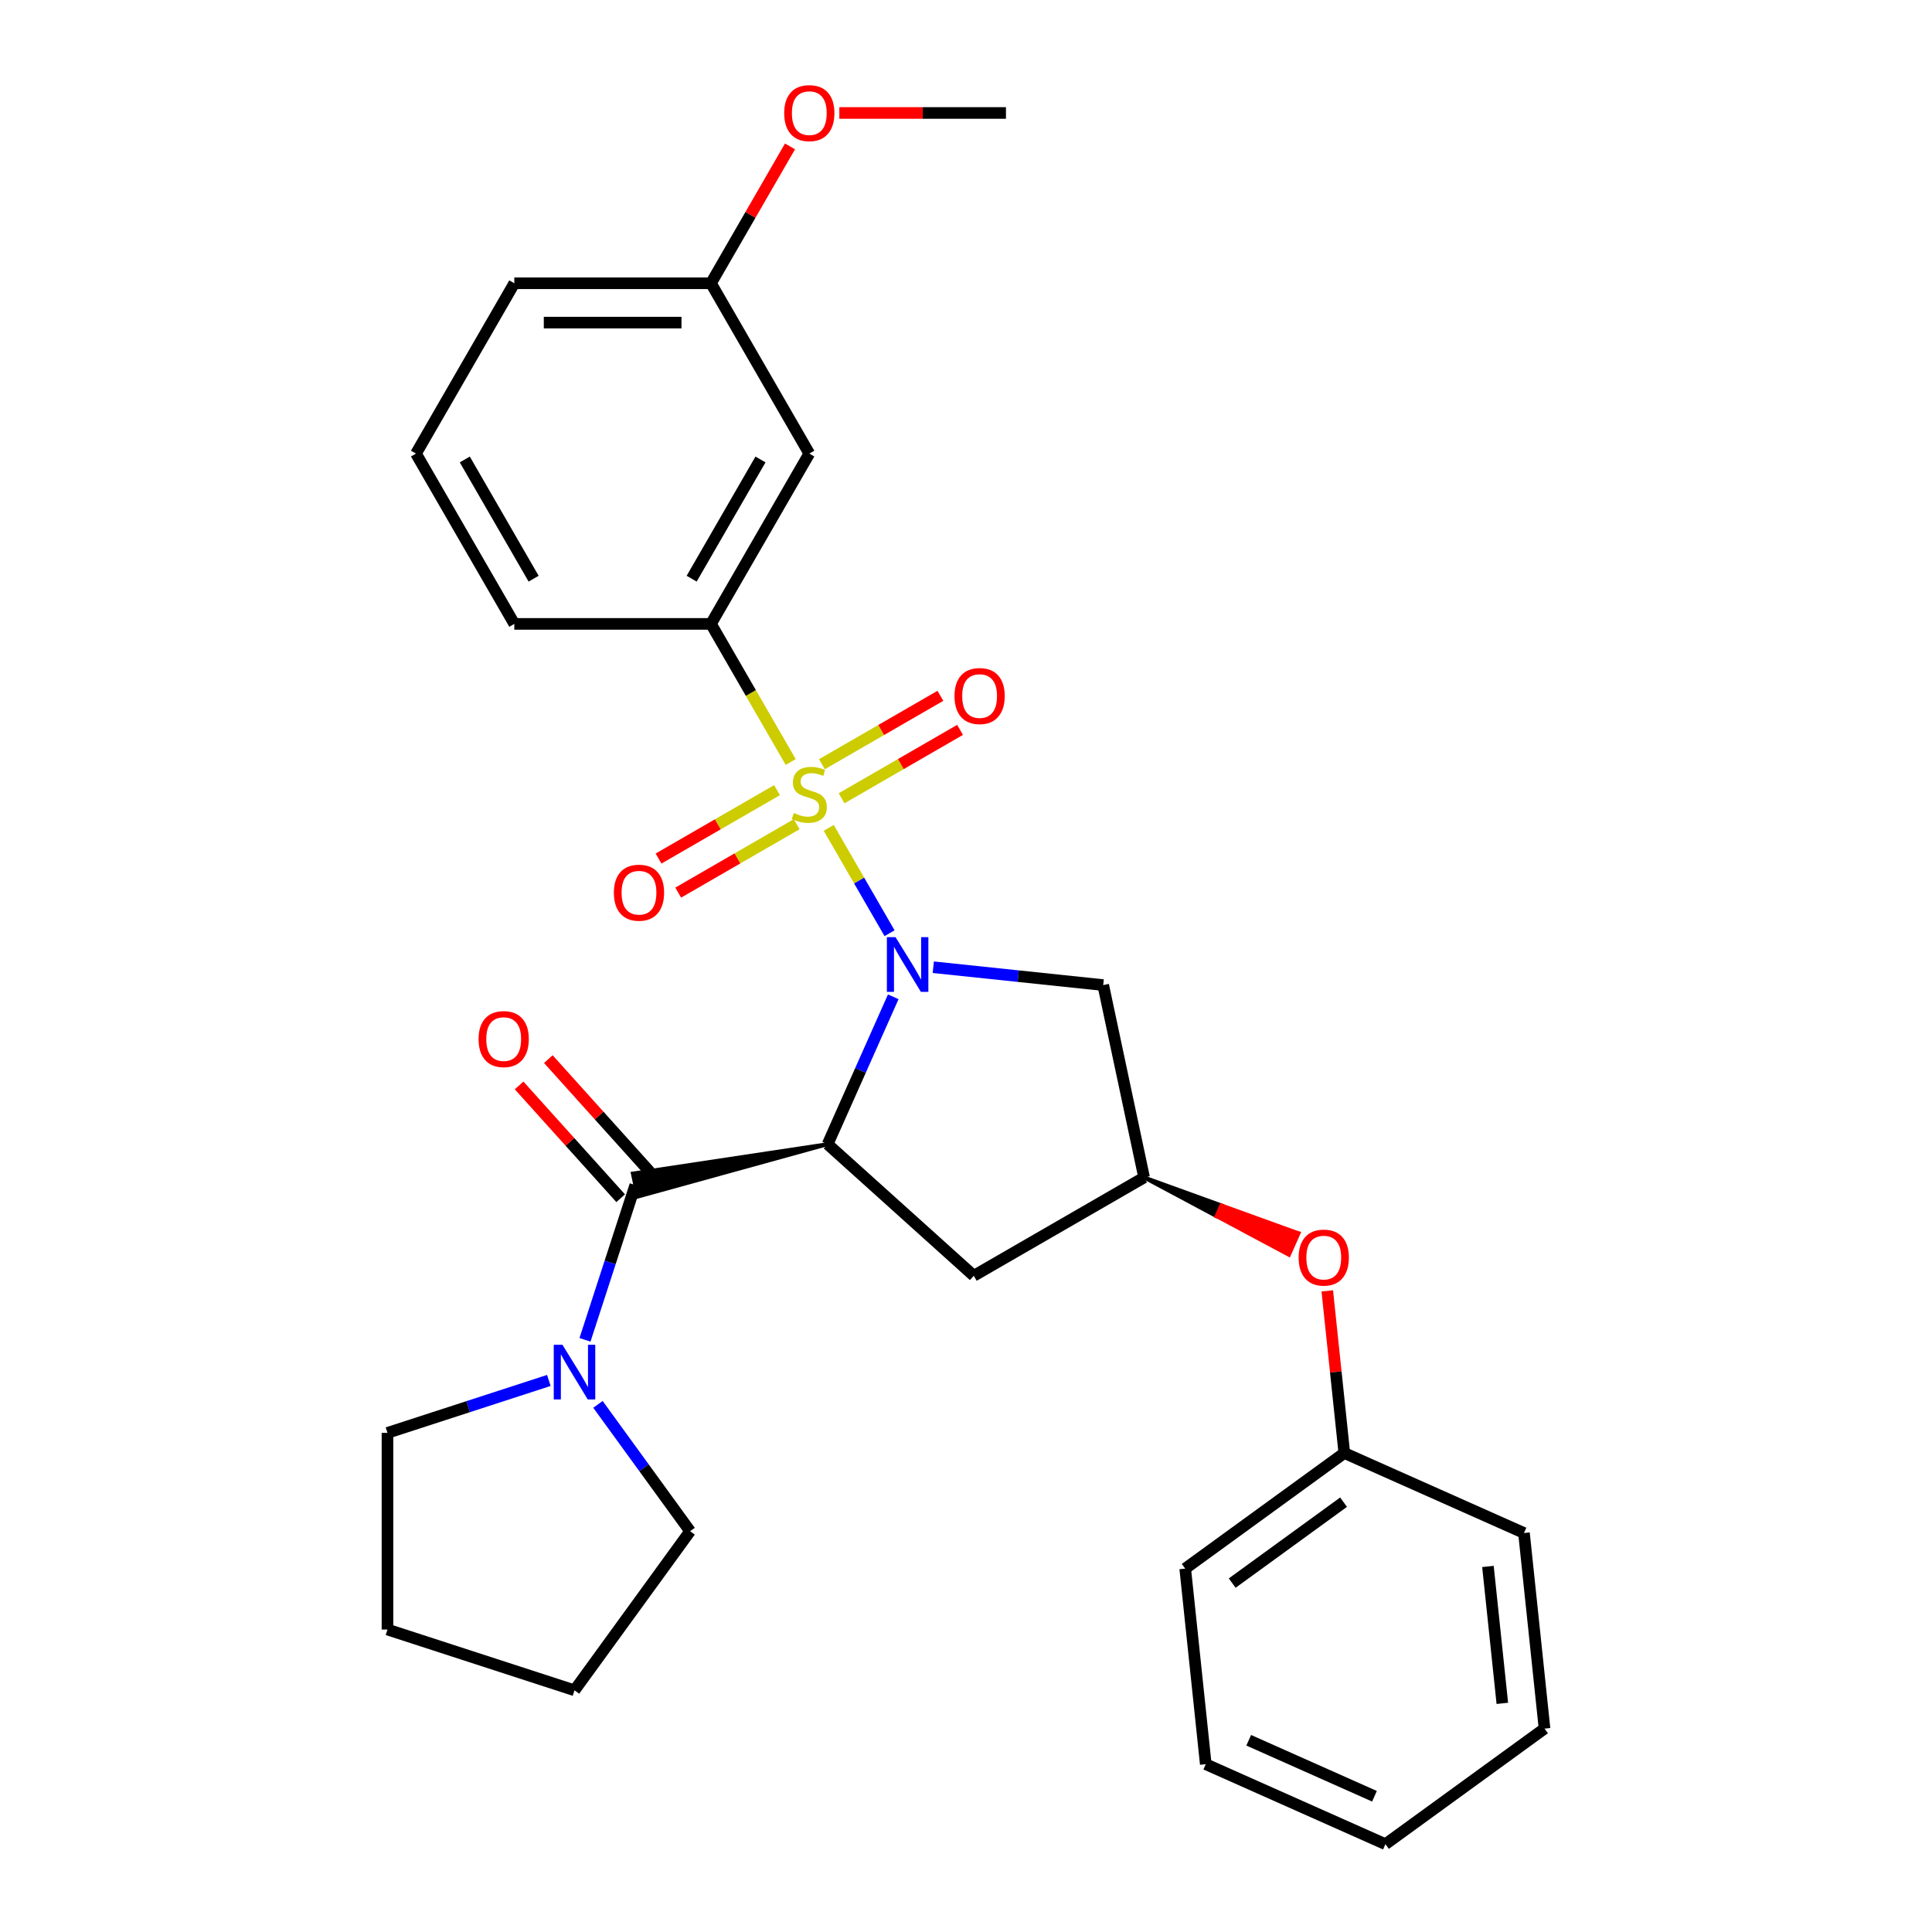 <?xml version='1.0' encoding='iso-8859-1'?>
<svg version='1.1' baseProfile='full'
              xmlns='http://www.w3.org/2000/svg'
                      xmlns:rdkit='http://www.rdkit.org/xml'
                      xmlns:xlink='http://www.w3.org/1999/xlink'
                  xml:space='preserve'
width='1000px' height='1000px' viewBox='0 0 1000 1000'>
<!-- END OF HEADER -->
<rect style='opacity:1.0;fill:#FFFFFF;stroke:none' width='1000' height='1000' x='0' y='0'> </rect>
<path class='bond-0' d='M 428.952,428.509 L 444.693,455.772' style='fill:none;fill-rule:evenodd;stroke:#CCCC00;stroke-width:6px;stroke-linecap:butt;stroke-linejoin:miter;stroke-opacity:1' />
<path class='bond-0' d='M 444.693,455.772 L 460.433,483.036' style='fill:none;fill-rule:evenodd;stroke:#0000FF;stroke-width:6px;stroke-linecap:butt;stroke-linejoin:miter;stroke-opacity:1' />
<path class='bond-3' d='M 409.27,394.419 L 388.633,358.675' style='fill:none;fill-rule:evenodd;stroke:#CCCC00;stroke-width:6px;stroke-linecap:butt;stroke-linejoin:miter;stroke-opacity:1' />
<path class='bond-3' d='M 388.633,358.675 L 367.996,322.93' style='fill:none;fill-rule:evenodd;stroke:#000000;stroke-width:6px;stroke-linecap:butt;stroke-linejoin:miter;stroke-opacity:1' />
<path class='bond-8' d='M 402.178,408.98 L 371.518,426.681' style='fill:none;fill-rule:evenodd;stroke:#CCCC00;stroke-width:6px;stroke-linecap:butt;stroke-linejoin:miter;stroke-opacity:1' />
<path class='bond-8' d='M 371.518,426.681 L 340.858,444.383' style='fill:none;fill-rule:evenodd;stroke:#FF0000;stroke-width:6px;stroke-linecap:butt;stroke-linejoin:miter;stroke-opacity:1' />
<path class='bond-8' d='M 412.357,426.611 L 381.697,444.312' style='fill:none;fill-rule:evenodd;stroke:#CCCC00;stroke-width:6px;stroke-linecap:butt;stroke-linejoin:miter;stroke-opacity:1' />
<path class='bond-8' d='M 381.697,444.312 L 351.037,462.014' style='fill:none;fill-rule:evenodd;stroke:#FF0000;stroke-width:6px;stroke-linecap:butt;stroke-linejoin:miter;stroke-opacity:1' />
<path class='bond-9' d='M 435.606,413.188 L 466.266,395.486' style='fill:none;fill-rule:evenodd;stroke:#CCCC00;stroke-width:6px;stroke-linecap:butt;stroke-linejoin:miter;stroke-opacity:1' />
<path class='bond-9' d='M 466.266,395.486 L 496.926,377.785' style='fill:none;fill-rule:evenodd;stroke:#FF0000;stroke-width:6px;stroke-linecap:butt;stroke-linejoin:miter;stroke-opacity:1' />
<path class='bond-9' d='M 425.427,395.557 L 456.087,377.856' style='fill:none;fill-rule:evenodd;stroke:#CCCC00;stroke-width:6px;stroke-linecap:butt;stroke-linejoin:miter;stroke-opacity:1' />
<path class='bond-9' d='M 456.087,377.856 L 486.747,360.154' style='fill:none;fill-rule:evenodd;stroke:#FF0000;stroke-width:6px;stroke-linecap:butt;stroke-linejoin:miter;stroke-opacity:1' />
<path class='bond-1' d='M 462.35,515.942 L 445.368,554.085' style='fill:none;fill-rule:evenodd;stroke:#0000FF;stroke-width:6px;stroke-linecap:butt;stroke-linejoin:miter;stroke-opacity:1' />
<path class='bond-1' d='M 445.368,554.085 L 428.385,592.228' style='fill:none;fill-rule:evenodd;stroke:#000000;stroke-width:6px;stroke-linecap:butt;stroke-linejoin:miter;stroke-opacity:1' />
<path class='bond-5' d='M 483.072,500.634 L 527.046,505.255' style='fill:none;fill-rule:evenodd;stroke:#0000FF;stroke-width:6px;stroke-linecap:butt;stroke-linejoin:miter;stroke-opacity:1' />
<path class='bond-5' d='M 527.046,505.255 L 571.02,509.877' style='fill:none;fill-rule:evenodd;stroke:#000000;stroke-width:6px;stroke-linecap:butt;stroke-linejoin:miter;stroke-opacity:1' />
<path class='bond-2' d='M 428.385,592.228 L 327.549,607.417 L 330.089,619.365 Z' style='fill:#000000;fill-rule:evenodd;fill-opacity:1;stroke:#000000;stroke-width:2px;stroke-linecap:butt;stroke-linejoin:miter;stroke-opacity:1;' />
<path class='bond-6' d='M 428.385,592.228 L 504.031,660.339' style='fill:none;fill-rule:evenodd;stroke:#000000;stroke-width:6px;stroke-linecap:butt;stroke-linejoin:miter;stroke-opacity:1' />
<path class='bond-4' d='M 328.819,613.391 L 315.805,653.443' style='fill:none;fill-rule:evenodd;stroke:#000000;stroke-width:6px;stroke-linecap:butt;stroke-linejoin:miter;stroke-opacity:1' />
<path class='bond-4' d='M 315.805,653.443 L 302.791,693.495' style='fill:none;fill-rule:evenodd;stroke:#0000FF;stroke-width:6px;stroke-linecap:butt;stroke-linejoin:miter;stroke-opacity:1' />
<path class='bond-11' d='M 336.383,606.58 L 310.1,577.39' style='fill:none;fill-rule:evenodd;stroke:#000000;stroke-width:6px;stroke-linecap:butt;stroke-linejoin:miter;stroke-opacity:1' />
<path class='bond-11' d='M 310.1,577.39 L 283.817,548.199' style='fill:none;fill-rule:evenodd;stroke:#FF0000;stroke-width:6px;stroke-linecap:butt;stroke-linejoin:miter;stroke-opacity:1' />
<path class='bond-11' d='M 321.254,620.202 L 294.971,591.012' style='fill:none;fill-rule:evenodd;stroke:#000000;stroke-width:6px;stroke-linecap:butt;stroke-linejoin:miter;stroke-opacity:1' />
<path class='bond-11' d='M 294.971,591.012 L 268.688,561.821' style='fill:none;fill-rule:evenodd;stroke:#FF0000;stroke-width:6px;stroke-linecap:butt;stroke-linejoin:miter;stroke-opacity:1' />
<path class='bond-10' d='M 367.996,322.93 L 418.892,234.777' style='fill:none;fill-rule:evenodd;stroke:#000000;stroke-width:6px;stroke-linecap:butt;stroke-linejoin:miter;stroke-opacity:1' />
<path class='bond-10' d='M 358,299.528 L 393.627,237.821' style='fill:none;fill-rule:evenodd;stroke:#000000;stroke-width:6px;stroke-linecap:butt;stroke-linejoin:miter;stroke-opacity:1' />
<path class='bond-15' d='M 367.996,322.93 L 266.206,322.93' style='fill:none;fill-rule:evenodd;stroke:#000000;stroke-width:6px;stroke-linecap:butt;stroke-linejoin:miter;stroke-opacity:1' />
<path class='bond-16' d='M 309.5,726.905 L 333.348,759.728' style='fill:none;fill-rule:evenodd;stroke:#0000FF;stroke-width:6px;stroke-linecap:butt;stroke-linejoin:miter;stroke-opacity:1' />
<path class='bond-16' d='M 333.348,759.728 L 357.195,792.551' style='fill:none;fill-rule:evenodd;stroke:#000000;stroke-width:6px;stroke-linecap:butt;stroke-linejoin:miter;stroke-opacity:1' />
<path class='bond-17' d='M 284.079,714.517 L 242.317,728.086' style='fill:none;fill-rule:evenodd;stroke:#0000FF;stroke-width:6px;stroke-linecap:butt;stroke-linejoin:miter;stroke-opacity:1' />
<path class='bond-17' d='M 242.317,728.086 L 200.555,741.655' style='fill:none;fill-rule:evenodd;stroke:#000000;stroke-width:6px;stroke-linecap:butt;stroke-linejoin:miter;stroke-opacity:1' />
<path class='bond-7' d='M 571.02,509.877 L 592.184,609.444' style='fill:none;fill-rule:evenodd;stroke:#000000;stroke-width:6px;stroke-linecap:butt;stroke-linejoin:miter;stroke-opacity:1' />
<path class='bond-29' d='M 504.031,660.339 L 592.184,609.444' style='fill:none;fill-rule:evenodd;stroke:#000000;stroke-width:6px;stroke-linecap:butt;stroke-linejoin:miter;stroke-opacity:1' />
<path class='bond-12' d='M 592.184,609.444 L 629.665,629.474 L 632.149,623.895 Z' style='fill:#000000;fill-rule:evenodd;fill-opacity:1;stroke:#000000;stroke-width:2px;stroke-linecap:butt;stroke-linejoin:miter;stroke-opacity:1;' />
<path class='bond-12' d='M 629.665,629.474 L 672.114,638.345 L 667.146,649.504 Z' style='fill:#FF0000;fill-rule:evenodd;fill-opacity:1;stroke:#FF0000;stroke-width:2px;stroke-linecap:butt;stroke-linejoin:miter;stroke-opacity:1;' />
<path class='bond-12' d='M 629.665,629.474 L 632.149,623.895 L 672.114,638.345 Z' style='fill:#FF0000;fill-rule:evenodd;fill-opacity:1;stroke:#FF0000;stroke-width:2px;stroke-linecap:butt;stroke-linejoin:miter;stroke-opacity:1;' />
<path class='bond-13' d='M 418.892,234.777 L 367.996,146.624' style='fill:none;fill-rule:evenodd;stroke:#000000;stroke-width:6px;stroke-linecap:butt;stroke-linejoin:miter;stroke-opacity:1' />
<path class='bond-14' d='M 686.993,668.151 L 691.404,710.115' style='fill:none;fill-rule:evenodd;stroke:#FF0000;stroke-width:6px;stroke-linecap:butt;stroke-linejoin:miter;stroke-opacity:1' />
<path class='bond-14' d='M 691.404,710.115 L 695.815,752.079' style='fill:none;fill-rule:evenodd;stroke:#000000;stroke-width:6px;stroke-linecap:butt;stroke-linejoin:miter;stroke-opacity:1' />
<path class='bond-18' d='M 367.996,146.624 L 388.449,111.199' style='fill:none;fill-rule:evenodd;stroke:#000000;stroke-width:6px;stroke-linecap:butt;stroke-linejoin:miter;stroke-opacity:1' />
<path class='bond-18' d='M 388.449,111.199 L 408.901,75.775' style='fill:none;fill-rule:evenodd;stroke:#FF0000;stroke-width:6px;stroke-linecap:butt;stroke-linejoin:miter;stroke-opacity:1' />
<path class='bond-30' d='M 367.996,146.624 L 266.206,146.624' style='fill:none;fill-rule:evenodd;stroke:#000000;stroke-width:6px;stroke-linecap:butt;stroke-linejoin:miter;stroke-opacity:1' />
<path class='bond-30' d='M 352.728,166.982 L 281.474,166.982' style='fill:none;fill-rule:evenodd;stroke:#000000;stroke-width:6px;stroke-linecap:butt;stroke-linejoin:miter;stroke-opacity:1' />
<path class='bond-21' d='M 695.815,752.079 L 613.464,811.91' style='fill:none;fill-rule:evenodd;stroke:#000000;stroke-width:6px;stroke-linecap:butt;stroke-linejoin:miter;stroke-opacity:1' />
<path class='bond-21' d='M 695.428,777.524 L 637.783,819.406' style='fill:none;fill-rule:evenodd;stroke:#000000;stroke-width:6px;stroke-linecap:butt;stroke-linejoin:miter;stroke-opacity:1' />
<path class='bond-22' d='M 695.815,752.079 L 788.805,793.481' style='fill:none;fill-rule:evenodd;stroke:#000000;stroke-width:6px;stroke-linecap:butt;stroke-linejoin:miter;stroke-opacity:1' />
<path class='bond-19' d='M 266.206,322.93 L 215.31,234.777' style='fill:none;fill-rule:evenodd;stroke:#000000;stroke-width:6px;stroke-linecap:butt;stroke-linejoin:miter;stroke-opacity:1' />
<path class='bond-19' d='M 276.202,299.528 L 240.575,237.821' style='fill:none;fill-rule:evenodd;stroke:#000000;stroke-width:6px;stroke-linecap:butt;stroke-linejoin:miter;stroke-opacity:1' />
<path class='bond-25' d='M 357.195,792.551 L 297.364,874.901' style='fill:none;fill-rule:evenodd;stroke:#000000;stroke-width:6px;stroke-linecap:butt;stroke-linejoin:miter;stroke-opacity:1' />
<path class='bond-24' d='M 200.555,741.655 L 200.555,843.446' style='fill:none;fill-rule:evenodd;stroke:#000000;stroke-width:6px;stroke-linecap:butt;stroke-linejoin:miter;stroke-opacity:1' />
<path class='bond-23' d='M 434.437,58.47 L 477.56,58.47' style='fill:none;fill-rule:evenodd;stroke:#FF0000;stroke-width:6px;stroke-linecap:butt;stroke-linejoin:miter;stroke-opacity:1' />
<path class='bond-23' d='M 477.56,58.47 L 520.683,58.47' style='fill:none;fill-rule:evenodd;stroke:#000000;stroke-width:6px;stroke-linecap:butt;stroke-linejoin:miter;stroke-opacity:1' />
<path class='bond-20' d='M 215.31,234.777 L 266.206,146.624' style='fill:none;fill-rule:evenodd;stroke:#000000;stroke-width:6px;stroke-linecap:butt;stroke-linejoin:miter;stroke-opacity:1' />
<path class='bond-26' d='M 613.464,811.91 L 624.104,913.143' style='fill:none;fill-rule:evenodd;stroke:#000000;stroke-width:6px;stroke-linecap:butt;stroke-linejoin:miter;stroke-opacity:1' />
<path class='bond-27' d='M 788.805,793.481 L 799.445,894.714' style='fill:none;fill-rule:evenodd;stroke:#000000;stroke-width:6px;stroke-linecap:butt;stroke-linejoin:miter;stroke-opacity:1' />
<path class='bond-27' d='M 770.154,810.794 L 777.603,881.657' style='fill:none;fill-rule:evenodd;stroke:#000000;stroke-width:6px;stroke-linecap:butt;stroke-linejoin:miter;stroke-opacity:1' />
<path class='bond-31' d='M 200.555,843.446 L 297.364,874.901' style='fill:none;fill-rule:evenodd;stroke:#000000;stroke-width:6px;stroke-linecap:butt;stroke-linejoin:miter;stroke-opacity:1' />
<path class='bond-32' d='M 624.104,913.143 L 717.095,954.545' style='fill:none;fill-rule:evenodd;stroke:#000000;stroke-width:6px;stroke-linecap:butt;stroke-linejoin:miter;stroke-opacity:1' />
<path class='bond-32' d='M 646.333,900.756 L 711.426,929.737' style='fill:none;fill-rule:evenodd;stroke:#000000;stroke-width:6px;stroke-linecap:butt;stroke-linejoin:miter;stroke-opacity:1' />
<path class='bond-28' d='M 799.445,894.714 L 717.095,954.545' style='fill:none;fill-rule:evenodd;stroke:#000000;stroke-width:6px;stroke-linecap:butt;stroke-linejoin:miter;stroke-opacity:1' />
<path  class='atom-0' d='M 410.892 420.804
Q 411.212 420.924, 412.532 421.484
Q 413.852 422.044, 415.292 422.404
Q 416.772 422.724, 418.212 422.724
Q 420.892 422.724, 422.452 421.444
Q 424.012 420.124, 424.012 417.844
Q 424.012 416.284, 423.212 415.324
Q 422.452 414.364, 421.252 413.844
Q 420.052 413.324, 418.052 412.724
Q 415.532 411.964, 414.012 411.244
Q 412.532 410.524, 411.452 409.004
Q 410.412 407.484, 410.412 404.924
Q 410.412 401.364, 412.812 399.164
Q 415.252 396.964, 420.052 396.964
Q 423.332 396.964, 427.052 398.524
L 426.132 401.604
Q 422.732 400.204, 420.172 400.204
Q 417.412 400.204, 415.892 401.364
Q 414.372 402.484, 414.412 404.444
Q 414.412 405.964, 415.172 406.884
Q 415.972 407.804, 417.092 408.324
Q 418.252 408.844, 420.172 409.444
Q 422.732 410.244, 424.252 411.044
Q 425.772 411.844, 426.852 413.484
Q 427.972 415.084, 427.972 417.844
Q 427.972 421.764, 425.332 423.884
Q 422.732 425.964, 418.372 425.964
Q 415.852 425.964, 413.932 425.404
Q 412.052 424.884, 409.812 423.964
L 410.892 420.804
' fill='#CCCC00'/>
<path  class='atom-1' d='M 463.527 485.077
L 472.807 500.077
Q 473.727 501.557, 475.207 504.237
Q 476.687 506.917, 476.767 507.077
L 476.767 485.077
L 480.527 485.077
L 480.527 513.397
L 476.647 513.397
L 466.687 496.997
Q 465.527 495.077, 464.287 492.877
Q 463.087 490.677, 462.727 489.997
L 462.727 513.397
L 459.047 513.397
L 459.047 485.077
L 463.527 485.077
' fill='#0000FF'/>
<path  class='atom-5' d='M 291.104 696.04
L 300.384 711.04
Q 301.304 712.52, 302.784 715.2
Q 304.264 717.88, 304.344 718.04
L 304.344 696.04
L 308.104 696.04
L 308.104 724.36
L 304.224 724.36
L 294.264 707.96
Q 293.104 706.04, 291.864 703.84
Q 290.664 701.64, 290.304 700.96
L 290.304 724.36
L 286.624 724.36
L 286.624 696.04
L 291.104 696.04
' fill='#0000FF'/>
<path  class='atom-9' d='M 317.738 462.059
Q 317.738 455.259, 321.098 451.459
Q 324.458 447.659, 330.738 447.659
Q 337.018 447.659, 340.378 451.459
Q 343.738 455.259, 343.738 462.059
Q 343.738 468.939, 340.338 472.859
Q 336.938 476.739, 330.738 476.739
Q 324.498 476.739, 321.098 472.859
Q 317.738 468.979, 317.738 462.059
M 330.738 473.539
Q 335.058 473.539, 337.378 470.659
Q 339.738 467.739, 339.738 462.059
Q 339.738 456.499, 337.378 453.699
Q 335.058 450.859, 330.738 450.859
Q 326.418 450.859, 324.058 453.659
Q 321.738 456.459, 321.738 462.059
Q 321.738 467.779, 324.058 470.659
Q 326.418 473.539, 330.738 473.539
' fill='#FF0000'/>
<path  class='atom-10' d='M 494.045 360.268
Q 494.045 353.468, 497.405 349.668
Q 500.765 345.868, 507.045 345.868
Q 513.325 345.868, 516.685 349.668
Q 520.045 353.468, 520.045 360.268
Q 520.045 367.148, 516.645 371.068
Q 513.245 374.948, 507.045 374.948
Q 500.805 374.948, 497.405 371.068
Q 494.045 367.188, 494.045 360.268
M 507.045 371.748
Q 511.365 371.748, 513.685 368.868
Q 516.045 365.948, 516.045 360.268
Q 516.045 354.708, 513.685 351.908
Q 511.365 349.068, 507.045 349.068
Q 502.725 349.068, 500.365 351.868
Q 498.045 354.668, 498.045 360.268
Q 498.045 365.988, 500.365 368.868
Q 502.725 371.748, 507.045 371.748
' fill='#FF0000'/>
<path  class='atom-12' d='M 247.707 537.826
Q 247.707 531.026, 251.067 527.226
Q 254.427 523.426, 260.707 523.426
Q 266.987 523.426, 270.347 527.226
Q 273.707 531.026, 273.707 537.826
Q 273.707 544.706, 270.307 548.626
Q 266.907 552.506, 260.707 552.506
Q 254.467 552.506, 251.067 548.626
Q 247.707 544.746, 247.707 537.826
M 260.707 549.306
Q 265.027 549.306, 267.347 546.426
Q 269.707 543.506, 269.707 537.826
Q 269.707 532.266, 267.347 529.466
Q 265.027 526.626, 260.707 526.626
Q 256.387 526.626, 254.027 529.426
Q 251.707 532.226, 251.707 537.826
Q 251.707 543.546, 254.027 546.426
Q 256.387 549.306, 260.707 549.306
' fill='#FF0000'/>
<path  class='atom-13' d='M 672.175 650.926
Q 672.175 644.126, 675.535 640.326
Q 678.895 636.526, 685.175 636.526
Q 691.455 636.526, 694.815 640.326
Q 698.175 644.126, 698.175 650.926
Q 698.175 657.806, 694.775 661.726
Q 691.375 665.606, 685.175 665.606
Q 678.935 665.606, 675.535 661.726
Q 672.175 657.846, 672.175 650.926
M 685.175 662.406
Q 689.495 662.406, 691.815 659.526
Q 694.175 656.606, 694.175 650.926
Q 694.175 645.366, 691.815 642.566
Q 689.495 639.726, 685.175 639.726
Q 680.855 639.726, 678.495 642.526
Q 676.175 645.326, 676.175 650.926
Q 676.175 656.646, 678.495 659.526
Q 680.855 662.406, 685.175 662.406
' fill='#FF0000'/>
<path  class='atom-19' d='M 405.892 58.55
Q 405.892 51.75, 409.252 47.95
Q 412.612 44.15, 418.892 44.15
Q 425.172 44.15, 428.532 47.95
Q 431.892 51.75, 431.892 58.55
Q 431.892 65.43, 428.492 69.35
Q 425.092 73.23, 418.892 73.23
Q 412.652 73.23, 409.252 69.35
Q 405.892 65.47, 405.892 58.55
M 418.892 70.03
Q 423.212 70.03, 425.532 67.15
Q 427.892 64.23, 427.892 58.55
Q 427.892 52.99, 425.532 50.19
Q 423.212 47.35, 418.892 47.35
Q 414.572 47.35, 412.212 50.15
Q 409.892 52.95, 409.892 58.55
Q 409.892 64.27, 412.212 67.15
Q 414.572 70.03, 418.892 70.03
' fill='#FF0000'/>
</svg>
